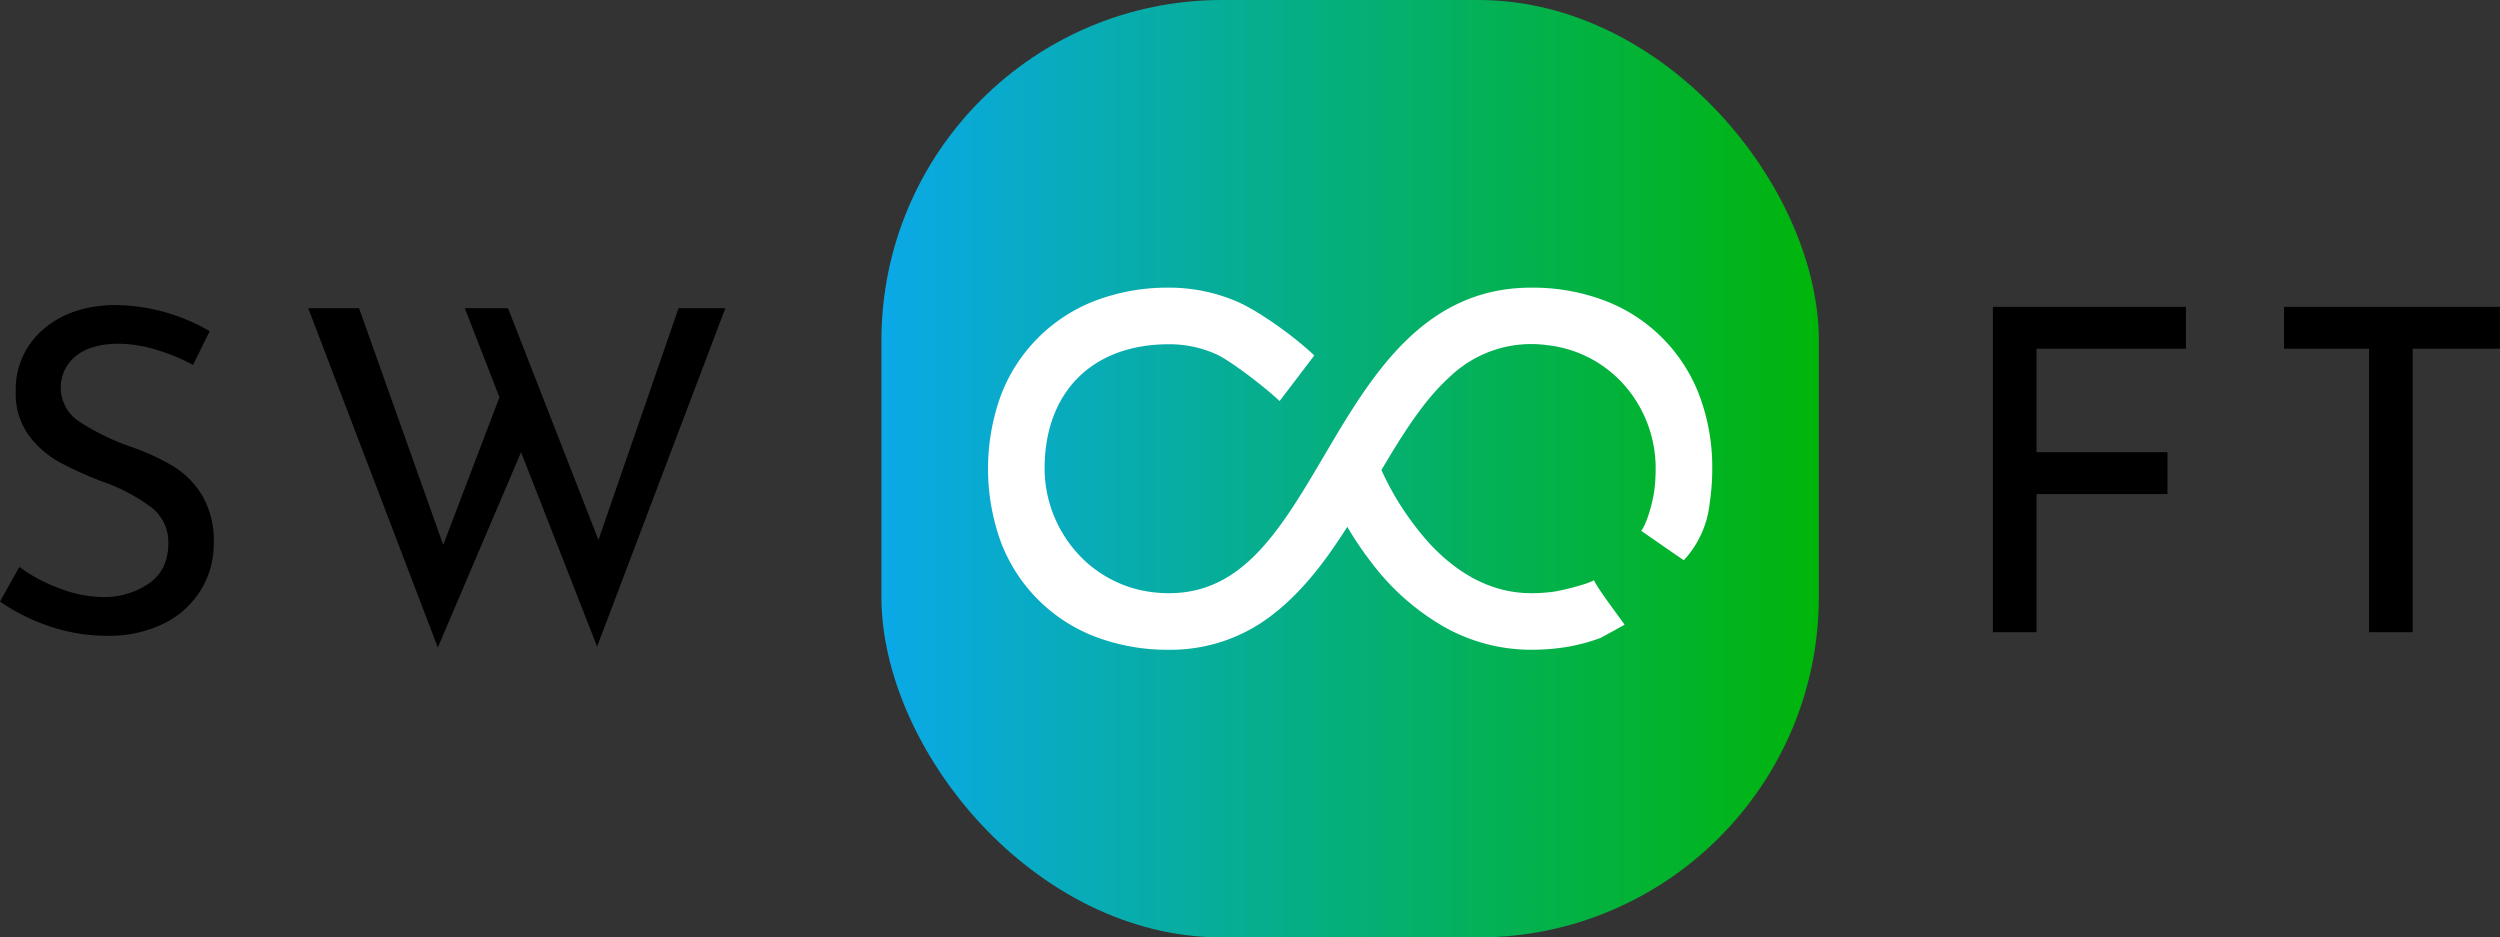 <svg xmlns="http://www.w3.org/2000/svg" xmlns:xlink="http://www.w3.org/1999/xlink" viewBox="0 0 594.485 222.914"><rect x="0" y="0" width="594.485" height="222.914" fill="#333333" stroke="none"/><defs><linearGradient id="a" x1="209.595" y1="111.457" x2="432.509" y2="111.457" gradientUnits="userSpaceOnUse"><stop offset="0" stop-color="#0aa9e8"/><stop offset="1" stop-color="#00b509"/></linearGradient></defs><title>logo</title><rect x="209.595" width="222.914" height="222.914" rx="81" style="fill:url(#a)"/><path d="M312.737,84.3c-4.606-4.415-13.146-10.563-18.307-12.786a40.634,40.634,0,0,0-16.224-3.342,48.425,48.425,0,0,0-17.364,3.034A38.791,38.791,0,0,0,238.186,93.862a51.206,51.206,0,0,0,0,34.729,38.791,38.791,0,0,0,22.656,22.656,48.425,48.425,0,0,0,17.364,3.034,39.392,39.392,0,0,0,25.325-8.91c6.801-5.406,12.224-12.716,17.054-20.328.784,1.329,1.651,2.72,2.604,4.141s1.992,2.874,3.12,4.328A57.298,57.298,0,0,0,343.89,148.991a42.173,42.173,0,0,0,20.425,5.289,52.474,52.474,0,0,0,8.553-.685,44.884,44.884,0,0,0,7.869-2.101c.287-.129,5.432-2.962,5.775-3.15-.083-.316-6.678-8.918-7.256-10.608-1.633,1.008-7.9,2.508-9.615,2.74a39.684,39.684,0,0,1-5.326.349c-10.194,0-18.222-5.41-24.14-11.776A68.582,68.582,0,0,1,328.699,111.539c5.217-8.798,10.233-16.775,16.377-22.275a27.97,27.97,0,0,1,23.143-7.408,28.579,28.579,0,0,1,18.432,9.705,29.92,29.92,0,0,1,7.263,19.667,40.017,40.017,0,0,1-.396,5.708c-.263,1.827-1.526,7.096-3.042,9.06,4.11,2.832,5.576,3.896,10.13,6.994a23.457,23.457,0,0,0,6.164-13.692,53.229,53.229,0,0,0,.6-8.071,48.425,48.425,0,0,0-3.034-17.365A38.792,38.792,0,0,0,381.68,71.206a48.426,48.426,0,0,0-17.365-3.034c-12.844,0-22.38,5.286-30.078,12.904s-13.56,17.567-19.055,26.895c-5.59,9.49-10.77,18.283-17.11,24.38s-13.839,9.498-24.067,8.203a28.611,28.611,0,0,1-18.27-10.01,30.136,30.136,0,0,1-7.126-19.737c.087-9.006,2.957-16.3,8.07-21.344s12.469-7.835,21.528-7.835A27.272,27.272,0,0,1,289.272,83.936c3.539,1.547,11.902,8.055,15.222,11.192" transform="translate(-0.208 0.231)" style="fill:#fff"/><path d="M37.23,82.9a31.441,31.441,0,0,0-8.881-1.391q-6.314,0-10.004,2.835a9.626,9.626,0,0,0,.642,15.622,56.027,56.027,0,0,0,12.358,6.045A55.252,55.252,0,0,1,41.457,110.666a20.649,20.649,0,0,1,6.848,6.955,21.254,21.254,0,0,1,2.729,11.289,20.966,20.966,0,0,1-3.103,11.235,21.441,21.441,0,0,1-8.827,7.918,29.447,29.447,0,0,1-13.429,2.889,41.853,41.853,0,0,1-13.803-2.3A46.887,46.887,0,0,1,.208,142.82l4.601-8.239a37.46,37.46,0,0,0,9.523,5.083A29.669,29.669,0,0,0,24.711,141.75a18.657,18.657,0,0,0,10.86-3.21q4.655-3.209,4.655-9.523a10.37,10.37,0,0,0-3.906-8.506,42.304,42.304,0,0,0-10.967-5.938,88.439,88.439,0,0,1-10.861-4.815,22.961,22.961,0,0,1-7.437-6.474A16.666,16.666,0,0,1,3.953,92.958a18.683,18.683,0,0,1,6.367-14.712q6.365-5.618,16.532-5.938a45.492,45.492,0,0,1,23.219,6.206l-3.959,8.025A46.449,46.449,0,0,0,37.23,82.9Z" transform="translate(-0.208 0.231)"/><path d="M142.196,153.52l-18.083-46.224-19.795,46.438L73.502,73.056H85.593l20.009,56.282,13.375-35.096-8.239-21.186h10.272l21.507,55.105,19.046-55.105h11.127Z" transform="translate(-0.208 0.231)"/><path d="M520.009,72.735V82.686H484.484v24.61h31.137v9.951H484.484v32.849H474.105V72.735Z" transform="translate(-0.208 0.231)"/><path d="M594.693,72.735V82.686H573.935v67.41H563.556V82.686H543.333V72.735Z" transform="translate(-0.208 0.231)"/></svg>